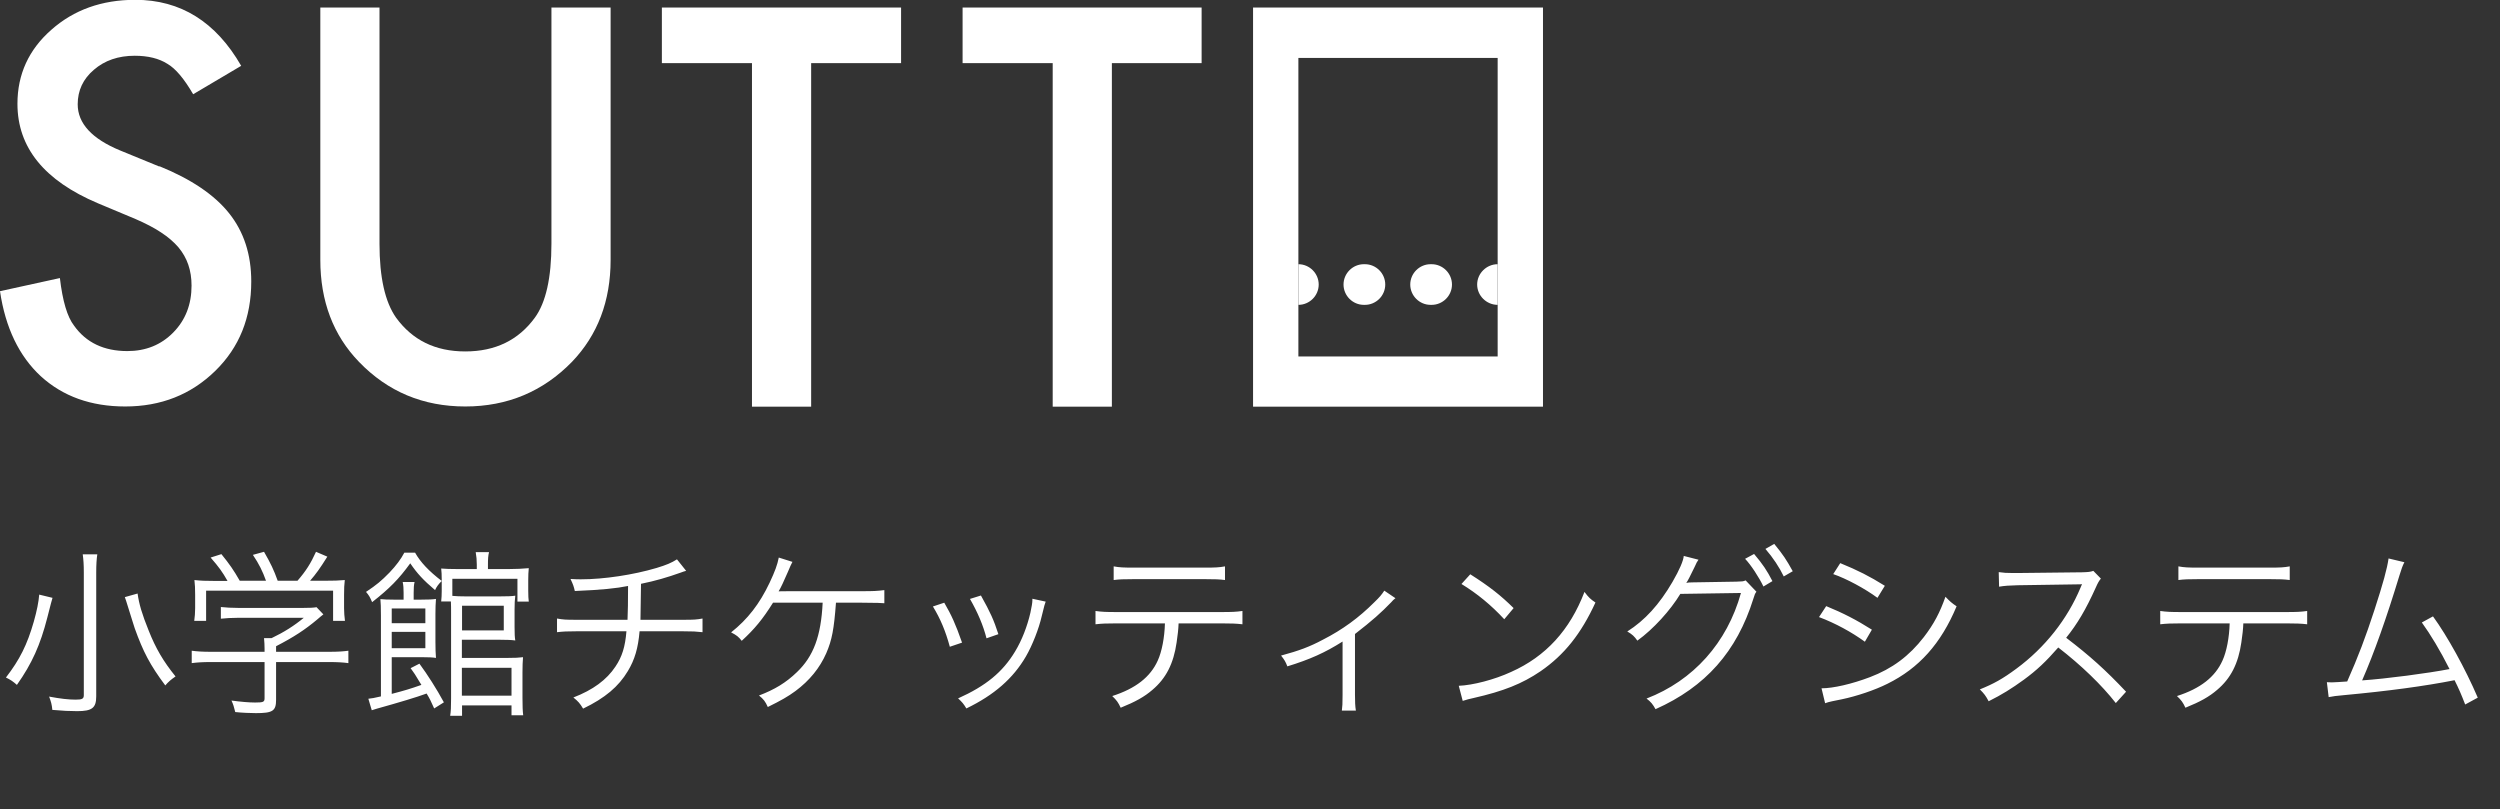 <svg width="139" height="45" viewBox="0 0 139 45" fill="none" xmlns="http://www.w3.org/2000/svg">
<rect x="0" y="0" width="139" height="45" fill="#333333" stroke="none"/>
<g clip-path="url(#clip0_1708_3555)">
<path d="M72.19 16.95C72.81 16.95 73.32 16.44 73.32 15.82C73.32 15.2 72.81 14.69 72.19 14.69V16.95Z" fill="white"/>
<path d="M79.6 16.95H79.54C78.92 16.95 78.41 16.44 78.41 15.82C78.41 15.2 78.92 14.69 79.54 14.69H79.6C80.22 14.69 80.73 15.2 80.73 15.82C80.73 16.44 80.22 16.95 79.6 16.95ZM75.89 16.95H75.83C75.21 16.95 74.7 16.44 74.7 15.82C74.7 15.2 75.21 14.69 75.83 14.69H75.89C76.51 14.69 77.02 15.2 77.02 15.82C77.02 16.44 76.51 16.95 75.89 16.95Z" fill="white"/>
<path d="M83.27 16.95C82.65 16.95 82.13 16.44 82.13 15.82C82.13 15.2 82.65 14.69 83.27 14.69V16.95Z" fill="white"/>
<path d="M8.86 9.26L6.69 8.37C5.11 7.72 4.32 6.86 4.32 5.8C4.32 5.03 4.62 4.39 5.22 3.88C5.82 3.36 6.58 3.1 7.49 3.1C8.23 3.1 8.84 3.25 9.31 3.55C9.76 3.81 10.24 4.38 10.74 5.24L13.41 3.66C12 1.21 10.04 -0.01 7.52 -0.01C5.66 -0.01 4.1 0.55 2.85 1.66C1.6 2.76 0.97 4.13 0.97 5.77C0.97 8.2 2.46 10.04 5.44 11.3L7.54 12.18C8.09 12.42 8.56 12.66 8.95 12.92C9.35 13.18 9.67 13.46 9.92 13.75C10.17 14.05 10.35 14.37 10.47 14.72C10.59 15.07 10.65 15.46 10.65 15.88C10.65 16.93 10.31 17.8 9.63 18.49C8.95 19.18 8.1 19.52 7.08 19.52C5.78 19.52 4.79 19.05 4.12 18.11C3.74 17.62 3.48 16.74 3.33 15.46L0 16.19C0.3 18.22 1.06 19.8 2.27 20.92C3.5 22.04 5.06 22.6 6.96 22.6C8.95 22.6 10.62 21.94 11.97 20.62C13.31 19.31 13.97 17.66 13.97 15.65C13.97 14.15 13.56 12.89 12.74 11.86C11.92 10.83 10.63 9.96 8.86 9.24V9.26Z" fill="white"/>
<path d="M30.66 13.55C30.66 15.45 30.35 16.82 29.74 17.66C28.83 18.91 27.54 19.54 25.87 19.54C24.2 19.54 22.93 18.91 22.02 17.66C21.41 16.79 21.1 15.43 21.1 13.55V0.42H17.81V14.45C17.81 16.75 18.53 18.64 19.96 20.12C21.56 21.78 23.53 22.6 25.87 22.6C28.21 22.6 30.19 21.77 31.8 20.12C33.23 18.63 33.95 16.74 33.95 14.45V0.42H30.66V13.55Z" fill="white"/>
<path d="M36.8 3.51H41.81V22.61H45.1V3.51H50.1V0.42H36.8V3.51Z" fill="white"/>
<path d="M53.52 3.51H58.53V22.61H61.82V3.51H66.81V0.42H53.52V3.51Z" fill="white"/>
<path d="M82.51 0.42H69.67V22.61H85.8V0.42H82.51ZM83.27 19.82H72.19V3.22H83.27V19.82Z" fill="white"/>
</g>
<path d="M4.6 30.82H5.41C5.37 31.09 5.35 31.39 5.35 31.84V38.72C5.35 39.36 5.12 39.54 4.29 39.54C3.88 39.54 3.48 39.52 2.91 39.47C2.88 39.16 2.84 39.02 2.73 38.73C3.37 38.85 3.81 38.9 4.21 38.9C4.57 38.9 4.66 38.85 4.66 38.65V31.83C4.66 31.4 4.64 31.11 4.6 30.82ZM6.94 33.2L7.65 33C7.73 33.58 7.89 34.13 8.27 35.07C8.66 36.05 9.08 36.77 9.76 37.61C9.5 37.79 9.36 37.91 9.19 38.11C8.34 36.97 7.96 36.24 7.49 34.93C7.48 34.92 7.33 34.41 7.01 33.4C6.97 33.28 6.97 33.28 6.94 33.2ZM2.18 33.06L2.92 33.24C2.87 33.4 2.84 33.52 2.63 34.34C2.24 35.86 1.78 36.89 0.94 38.08C0.74 37.9 0.58 37.79 0.33 37.67C1.1 36.67 1.51 35.85 1.88 34.56C2.05 33.96 2.15 33.46 2.18 33.06ZM11.95 32.3H12.65C12.36 31.79 12.18 31.54 11.71 31L12.31 30.81C12.77 31.38 12.98 31.68 13.33 32.29H14.79C14.6 31.76 14.41 31.37 14.06 30.85L14.68 30.68C15.06 31.34 15.22 31.68 15.44 32.29H16.54C17.01 31.75 17.28 31.32 17.57 30.68L18.2 30.95C17.78 31.62 17.57 31.91 17.24 32.29H18.02C18.6 32.29 18.82 32.28 19.17 32.25C19.14 32.51 19.13 32.71 19.13 33.08V33.82C19.13 34.05 19.15 34.29 19.18 34.52H18.52V32.84H11.46V34.52H10.8C10.83 34.29 10.85 34.07 10.85 33.82V33.08C10.85 32.71 10.84 32.51 10.81 32.25C11.18 32.29 11.4 32.3 11.95 32.3ZM15.35 36.81V38.91C15.35 39.53 15.16 39.65 14.23 39.65C13.95 39.65 13.43 39.63 13.08 39.59C13.01 39.3 12.97 39.17 12.87 38.95C13.38 39.02 13.85 39.06 14.18 39.06C14.64 39.06 14.71 39.03 14.71 38.82V36.81H11.71C11.27 36.81 10.96 36.83 10.66 36.87V36.18C10.95 36.22 11.27 36.24 11.7 36.24H14.71V36.07C14.71 35.87 14.7 35.69 14.68 35.48H15.1C15.79 35.15 16.36 34.79 16.89 34.35H13.23C12.89 34.35 12.55 34.37 12.28 34.4V33.75C12.56 33.78 12.88 33.8 13.25 33.8H16.86C17.23 33.8 17.43 33.79 17.6 33.76L17.98 34.16C17.85 34.26 17.85 34.26 17.63 34.45C16.96 35.01 16.34 35.42 15.35 35.93V36.24H18.32C18.77 36.24 19.09 36.22 19.37 36.18V36.87C19.09 36.83 18.75 36.81 18.31 36.81H15.35ZM24.68 39.05L24.14 39.39C23.96 38.98 23.9 38.86 23.72 38.56C23.18 38.76 22.18 39.06 20.96 39.4C20.88 39.43 20.87 39.43 20.67 39.49L20.48 38.85C20.71 38.82 20.76 38.82 21.18 38.72V34.24C21.18 33.73 21.17 33.55 21.15 33.31C21.34 33.33 21.56 33.34 21.9 33.34H22.44V32.96C22.44 32.71 22.43 32.56 22.39 32.36H23.05C23.01 32.53 23 32.69 23 32.96V33.34H23.41C23.81 33.34 24.06 33.33 24.24 33.3C24.22 33.56 24.21 33.79 24.21 34.14V35.68C24.21 36.08 24.22 36.32 24.24 36.58C24.06 36.55 23.83 36.54 23.48 36.54H21.78V38.58C22.51 38.39 22.81 38.3 23.43 38.08C23.36 37.96 23.31 37.88 23.27 37.82C23.09 37.52 23.05 37.45 22.83 37.15L23.32 36.9C23.77 37.51 24.28 38.31 24.68 39.05ZM21.78 34.65H23.65V33.83H21.78V34.65ZM21.78 35.13V36.04H23.65V35.13H21.78ZM26.51 31.64V31.4C26.51 31.14 26.49 30.94 26.45 30.7H27.19C27.14 30.9 27.13 31.08 27.13 31.4V31.64H28.28C28.7 31.64 29.07 31.62 29.4 31.59C29.38 31.78 29.37 32 29.37 32.25V32.84C29.37 33.11 29.38 33.31 29.4 33.45H28.77V32.18H25.15V33.13C25.35 33.15 25.59 33.16 25.92 33.16H27.75C28.19 33.16 28.47 33.15 28.65 33.12C28.62 33.36 28.61 33.56 28.61 33.89V34.87C28.61 35.24 28.62 35.44 28.65 35.61C28.44 35.58 28.16 35.57 27.78 35.57H25.68V36.58H28.23C28.63 36.58 28.85 36.57 29.08 36.54C29.06 36.79 29.05 37.03 29.05 37.38V38.8C29.05 39.24 29.06 39.54 29.09 39.77H28.44V39.22H25.69V39.8H25.03C25.07 39.54 25.08 39.3 25.08 38.83V34.12C25.08 33.8 25.08 33.68 25.07 33.44H24.53C24.55 33.26 24.56 33.08 24.56 32.86V32.22C24.56 31.95 24.55 31.78 24.53 31.61C24.78 31.63 25.03 31.64 25.46 31.64H26.51ZM25.69 33.68V35.05H28.01V33.68H25.69ZM25.68 37.13V38.68H28.44V37.13H25.68ZM22.48 30.73H23.08C23.37 31.25 23.85 31.76 24.56 32.3C24.37 32.49 24.27 32.63 24.19 32.81C23.53 32.25 23.19 31.88 22.81 31.32C22.18 32.19 21.66 32.72 20.69 33.48C20.58 33.21 20.5 33.08 20.35 32.91C20.95 32.51 21.2 32.3 21.66 31.83C22.03 31.44 22.29 31.09 22.48 30.73ZM37.64 31.1L38.15 31.74C38.03 31.77 38.03 31.77 37.84 31.84C37.11 32.1 36.43 32.3 35.64 32.46C35.63 33.42 35.62 34.07 35.61 34.46H38.01C38.58 34.46 38.73 34.45 39.06 34.39V35.15C38.7 35.11 38.52 35.1 38.01 35.1H35.56C35.48 36.04 35.29 36.68 34.91 37.31C34.39 38.18 33.64 38.81 32.42 39.4C32.24 39.1 32.15 39 31.88 38.78C32.97 38.36 33.73 37.8 34.22 37.06C34.59 36.51 34.76 35.96 34.83 35.1H32.02C31.51 35.1 31.33 35.11 30.97 35.15V34.39C31.3 34.45 31.45 34.46 32.02 34.46H34.89C34.91 34.02 34.92 33.46 34.92 32.58C34.29 32.71 33.43 32.8 31.96 32.86C31.9 32.6 31.87 32.51 31.72 32.19C32 32.21 32.15 32.21 32.3 32.21C33.58 32.21 35.22 31.96 36.5 31.58C37.06 31.41 37.32 31.3 37.64 31.1ZM47.93 33.51H46.48C46.37 34.98 46.26 35.58 45.94 36.32C45.58 37.14 45.01 37.84 44.23 38.42C43.81 38.73 43.42 38.95 42.69 39.31C42.55 39 42.46 38.88 42.2 38.67C43.07 38.34 43.7 37.96 44.31 37.37C45.23 36.49 45.65 35.37 45.74 33.51H42.98C42.41 34.42 41.96 34.97 41.24 35.63C41.06 35.4 40.97 35.33 40.65 35.16C41.57 34.43 42.23 33.58 42.79 32.4C43.09 31.76 43.22 31.41 43.3 31L44.06 31.24C43.97 31.42 43.94 31.47 43.81 31.79C43.58 32.32 43.41 32.69 43.29 32.88C43.45 32.87 43.45 32.87 47.94 32.87C48.57 32.87 48.76 32.86 49.17 32.81V33.54C48.9 33.52 48.9 33.52 47.93 33.51ZM51.87 33.72L52.5 33.51C52.9 34.2 53.12 34.67 53.49 35.73L52.81 35.96C52.57 35.08 52.29 34.41 51.87 33.72ZM53.93 33.3L54.54 33.11C55.07 34.06 55.25 34.46 55.51 35.26L54.85 35.49C54.67 34.78 54.36 34.05 53.93 33.3ZM57.4 33.29L58.14 33.45C58.08 33.61 58.08 33.61 57.92 34.26C57.76 34.96 57.4 35.88 57.04 36.5C56.33 37.72 55.28 38.64 53.73 39.39C53.58 39.14 53.5 39.04 53.27 38.83C54.81 38.14 55.75 37.37 56.44 36.22C56.82 35.59 57.11 34.84 57.29 34.07C57.36 33.74 57.4 33.51 57.4 33.39V33.35C57.4 33.32 57.4 33.32 57.4 33.29ZM67.93 34.66H65.53C65.52 34.96 65.48 35.33 65.42 35.72C65.25 36.9 64.83 37.72 64.07 38.36C63.63 38.74 63.13 39.02 62.31 39.35C62.17 39.05 62.09 38.94 61.84 38.7C63.15 38.28 63.96 37.64 64.37 36.73C64.6 36.23 64.75 35.44 64.77 34.66H62.06C61.54 34.66 61.25 34.67 60.91 34.71V33.97C61.26 34.02 61.5 34.03 62.07 34.03H67.92C68.49 34.03 68.73 34.02 69.08 33.97V34.71C68.74 34.67 68.45 34.66 67.93 34.66ZM61.92 32.25V31.49C62.25 31.55 62.45 31.56 63.07 31.56H66.96C67.58 31.56 67.78 31.55 68.11 31.49V32.25C67.81 32.21 67.55 32.2 66.97 32.2H63.06C62.48 32.2 62.22 32.21 61.92 32.25ZM76.967 32.84L77.587 33.26C77.477 33.34 77.457 33.37 77.347 33.49C76.807 34.05 76.307 34.5 75.337 35.25V38.63C75.337 39.02 75.347 39.26 75.387 39.51H74.607C74.637 39.27 74.647 39.14 74.647 38.64V35.67C73.667 36.29 72.817 36.67 71.577 37.05C71.477 36.79 71.417 36.69 71.227 36.45C72.227 36.18 72.817 35.96 73.547 35.57C74.647 35.01 75.557 34.34 76.407 33.49C76.707 33.2 76.817 33.07 76.967 32.84ZM81.257 32.47L81.747 31.93C82.817 32.61 83.437 33.1 84.157 33.81L83.637 34.43C82.917 33.65 82.127 33 81.257 32.47ZM81.327 38.97L81.107 38.13C81.887 38.1 83.087 37.79 84.017 37.36C85.947 36.5 87.287 35.03 88.097 32.91C88.327 33.22 88.427 33.31 88.707 33.5C87.907 35.24 86.977 36.41 85.657 37.32C84.627 38.02 83.597 38.43 81.927 38.81C81.657 38.87 81.577 38.89 81.327 38.97ZM93.617 30.91L94.437 31.12C94.347 31.25 94.337 31.26 94.217 31.53C93.967 32.04 93.857 32.27 93.757 32.41C93.837 32.39 93.927 32.38 94.117 32.38L96.537 32.34C96.887 32.33 96.917 32.33 97.057 32.27L97.657 32.9C97.577 33.01 97.567 33.03 97.487 33.29C96.567 36.23 94.827 38.19 92.047 39.43C91.897 39.16 91.797 39.03 91.547 38.84C94.147 37.84 96.027 35.74 96.797 32.97L93.427 33.02C92.877 33.93 91.927 34.98 91.037 35.62C90.867 35.38 90.767 35.28 90.477 35.11C91.457 34.49 92.257 33.61 92.987 32.36C93.387 31.67 93.597 31.17 93.617 30.91ZM97.027 31.07L97.527 30.8C98.017 31.38 98.237 31.71 98.547 32.31L98.047 32.61C97.797 32.09 97.347 31.4 97.027 31.07ZM98.157 30.52L98.647 30.24C99.147 30.85 99.317 31.11 99.677 31.76L99.177 32.05C98.937 31.55 98.577 31 98.157 30.52ZM101.927 31.92L102.317 31.31C103.297 31.71 103.947 32.04 104.797 32.57L104.387 33.24C103.697 32.73 102.657 32.17 101.927 31.92ZM101.137 34.31L101.537 33.7C102.487 34.09 103.207 34.46 104.077 35.01L103.687 35.68C102.957 35.15 102.047 34.65 101.137 34.31ZM101.477 39.1L101.277 38.27C101.927 38.27 102.967 38.03 103.967 37.65C105.207 37.18 106.157 36.47 106.967 35.42C107.527 34.69 107.857 34.06 108.167 33.18C108.417 33.44 108.517 33.53 108.787 33.71C107.917 35.79 106.697 37.15 104.937 38.02C104.237 38.37 103.227 38.71 102.407 38.88C102.247 38.91 102.067 38.95 101.867 38.99C101.667 39.03 101.627 39.05 101.477 39.1ZM118.209 38.46L117.639 39.09C116.849 38.08 115.719 36.99 114.439 36C113.739 36.8 113.249 37.26 112.529 37.79C111.839 38.29 111.309 38.62 110.569 38.99C110.409 38.69 110.329 38.58 110.079 38.33C110.849 38.02 111.339 37.75 112.109 37.18C113.709 36 114.949 34.42 115.679 32.67C115.699 32.61 115.709 32.6 115.729 32.55C115.749 32.52 115.749 32.51 115.759 32.48C115.669 32.49 115.639 32.49 115.519 32.49L112.179 32.54C111.729 32.55 111.439 32.57 111.149 32.62L111.129 31.81C111.399 31.85 111.579 31.86 111.919 31.86C111.949 31.86 112.039 31.86 112.179 31.86L115.749 31.82C116.099 31.81 116.219 31.8 116.389 31.74L116.809 32.17C116.709 32.29 116.639 32.41 116.529 32.66C115.969 33.9 115.499 34.69 114.879 35.46C116.189 36.46 117.069 37.25 118.209 38.46ZM127.129 34.66H124.729C124.719 34.96 124.679 35.33 124.619 35.72C124.449 36.9 124.029 37.72 123.269 38.36C122.829 38.74 122.329 39.02 121.509 39.35C121.369 39.05 121.289 38.94 121.039 38.7C122.349 38.28 123.159 37.64 123.569 36.73C123.799 36.23 123.949 35.44 123.969 34.66H121.259C120.739 34.66 120.449 34.67 120.109 34.71V33.97C120.459 34.02 120.699 34.03 121.269 34.03H127.119C127.689 34.03 127.929 34.02 128.279 33.97V34.71C127.939 34.67 127.649 34.66 127.129 34.66ZM121.119 32.25V31.49C121.449 31.55 121.649 31.56 122.269 31.56H126.159C126.779 31.56 126.979 31.55 127.309 31.49V32.25C127.009 32.21 126.749 32.2 126.169 32.2H122.259C121.679 32.2 121.419 32.21 121.119 32.25ZM132.804 31.05L133.684 31.26C133.584 31.45 133.514 31.65 133.414 31.98C132.684 34.38 132.004 36.3 131.334 37.83C132.664 37.74 135.014 37.43 136.194 37.2C135.664 36.15 135.144 35.29 134.654 34.61L135.274 34.27C136.074 35.37 137.074 37.18 137.764 38.79L137.064 39.17C136.844 38.6 136.704 38.28 136.474 37.82C134.794 38.15 132.804 38.42 130.324 38.65C129.944 38.68 129.664 38.72 129.474 38.76L129.374 37.93C129.604 37.94 129.604 37.94 129.654 37.94C129.724 37.94 130.274 37.91 130.504 37.89C131.124 36.49 131.524 35.43 132.014 33.93C132.504 32.42 132.724 31.62 132.804 31.05Z" fill="white"/>
<defs>
<clipPath id="clip0_1708_3555">
<rect width="85.79" height="22.61" fill="white"/>
</clipPath>
</defs>
</svg>
